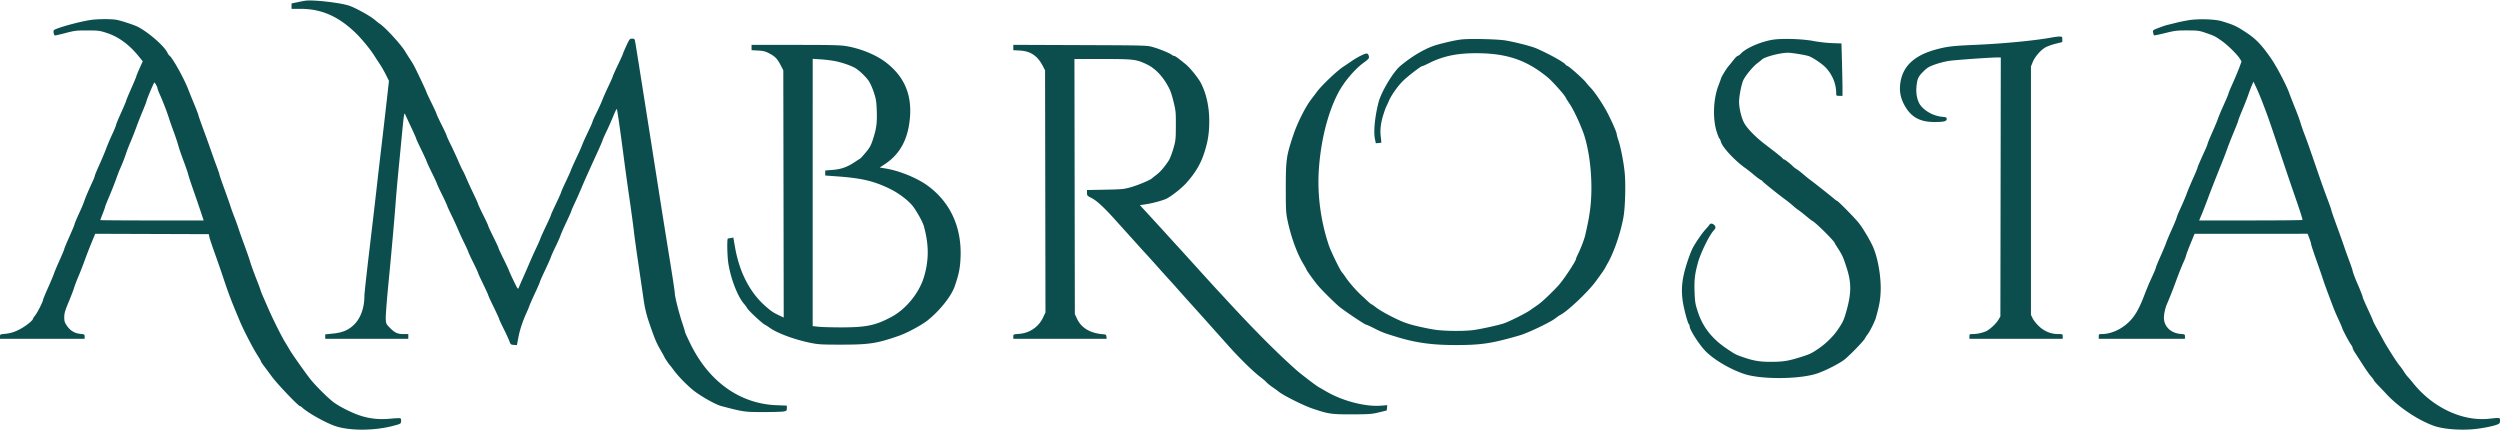 <svg fill="none" xmlns="http://www.w3.org/2000/svg" viewBox="0 0 3190 549"><path fill-rule="evenodd" clip-rule="evenodd" d="M389.5.917c-1.65.23-6.263 1.112-10.25 1.96L372 4.423v6.864l11.75.015c26.4.033 47.927 9.457 69.905 30.6 7.78 7.487 18.609 20.672 24.134 29.385a652.775 652.775 0 007.163 11c2.023 3.025 5.403 8.963 7.512 13.195l3.836 7.695-2.659 23.805c-1.463 13.093-4.491 39.33-6.731 58.305-2.239 18.975-5.172 44.4-6.518 56.5-1.346 12.1-5.37 46.525-8.943 76.5-3.573 29.975-6.487 56.525-6.476 59 .066 15.093-4.63 28.422-12.941 36.732-6.955 6.956-14.698 10.317-26.613 11.552L415 426.651v5.635h106v-6h-6.099c-7.557 0-11.15-1.653-17.415-8.014-4.655-4.727-4.907-5.265-5.253-11.225-.2-3.444 1.213-22.461 3.139-42.261 4.08-41.938 8.103-87.087 9.535-107 .554-7.7 1.962-23.9 3.13-36l4.874-50.5c2.459-25.484 2.886-28.182 4.034-25.5.706 1.65 4.157 9.094 7.669 16.543 3.512 7.449 6.386 13.916 6.386 14.37 0 .455 2.873 6.735 6.384 13.957 3.511 7.221 6.721 14.237 7.134 15.591.413 1.354 3.331 7.654 6.485 14 3.154 6.346 6.079 12.664 6.499 14.039.42 1.375 3.344 7.675 6.498 14 3.154 6.325 6.08 12.625 6.504 14 .423 1.375 2.982 7 5.685 12.5 2.704 5.5 6.419 13.6 8.257 18 1.837 4.4 5.359 12.05 7.826 17 2.467 4.95 4.825 10.125 5.24 11.5.415 1.375 3.394 7.781 6.621 14.235 3.227 6.454 5.867 12.161 5.867 12.682 0 .522 2.925 6.928 6.5 14.235 3.575 7.308 6.5 13.72 6.5 14.249 0 .529 3.15 7.386 7 15.237s7 14.709 7 15.24c0 .531 2.547 6.063 5.66 12.294 3.113 6.23 6.394 13.353 7.292 15.828 1.528 4.214 1.886 4.519 5.634 4.797l4.001.298 1.862-9.798c1.868-9.829 5.434-20.6 10.53-31.806 1.503-3.305 3.082-7.13 3.508-8.5.427-1.37 3.641-8.642 7.144-16.16 3.503-7.519 6.369-14.122 6.369-14.674 0-.552 2.858-7.001 6.35-14.331 3.493-7.329 6.883-14.953 7.533-16.941.651-1.988 3.363-8.066 6.028-13.506 2.664-5.44 5.533-11.914 6.375-14.385.842-2.472 4.272-10.263 7.622-17.313 3.351-7.051 6.092-13.207 6.092-13.68 0-.473 2.077-5.279 4.616-10.68 2.539-5.402 6.303-13.871 8.365-18.821 3.726-8.944 6.983-16.228 20.145-45.056 3.781-8.28 6.875-15.48 6.876-16 .001-.519 2.178-5.444 4.838-10.944 2.659-5.5 6.591-14.37 8.736-19.711 2.146-5.341 4.181-9.391 4.523-9 .574.656 4.889 31.074 9.89 69.711 1.139 8.8 4.027 29.5 6.417 46 2.391 16.5 4.82 34.5 5.399 40 .578 5.5 3.317 25.3 6.087 44 2.769 18.7 5.534 37.6 6.146 42 1.694 12.202 3.806 20.93 7.983 33 6.586 19.03 8.576 23.759 13.847 32.893 2.823 4.892 5.132 9.086 5.132 9.32 0 .578 6.201 9.66 7.024 10.287.361.275 2.105 2.518 3.877 4.984 5.341 7.436 15.097 17.705 24.193 25.465 8.874 7.57 29.413 19.338 37.406 21.432 28.387 7.435 29.677 7.619 53.5 7.619 12.375 0 24.188-.358 26.25-.795 3.42-.726 3.75-1.087 3.75-4.12v-3.324l-13.25-.519c-46.517-1.824-85.9-29.816-109.551-77.867-3.96-8.043-7.199-15.155-7.199-15.803 0-.649-1.606-5.979-3.568-11.845-4.257-12.723-9.438-33.469-9.416-37.702.008-1.664-2.911-21.025-6.488-43.025-3.577-22-9.469-58.9-13.093-82-16.324-104.036-29.211-185.508-30.647-193.75-.972-5.58-1.096-5.75-4.169-5.75-3.015 0-3.371.438-7.393 9.098-2.325 5.004-4.226 9.477-4.226 9.94 0 .463-2.925 6.954-6.5 14.424S782 96.755 782 97.272c0 .518-2.487 6.154-5.527 12.526-3.039 6.371-6.591 14.375-7.893 17.786-1.302 3.411-4.665 10.818-7.473 16.46-2.809 5.642-5.107 10.777-5.107 11.412 0 .634-2.52 6.368-5.601 12.742-3.08 6.373-6.279 13.388-7.109 15.588-1.94 5.142-3.542 8.752-9.321 21-2.595 5.5-5.056 11.093-5.468 12.428-.412 1.336-3.393 7.973-6.625 14.75-3.232 6.778-5.876 12.786-5.876 13.353 0 .567-2.925 7.129-6.5 14.582-3.575 7.453-6.5 13.971-6.5 14.484 0 .513-2.876 6.944-6.392 14.291-3.516 7.346-6.706 14.427-7.09 15.734-.383 1.308-2.735 6.653-5.227 11.878-2.491 5.225-6.443 14-8.782 19.5a1337.56 1337.56 0 01-8.282 19c-2.216 4.95-4.547 10.311-5.181 11.913-1.139 2.882-1.207 2.798-6.463-8-2.922-6.002-5.658-12.019-6.081-13.37-.422-1.351-3.633-8.207-7.135-15.235-3.502-7.028-6.367-13.241-6.367-13.807 0-.566-2.925-6.867-6.5-14.001-3.575-7.134-6.5-13.442-6.5-14.017 0-.575-2.925-6.901-6.5-14.058s-6.5-13.45-6.5-13.986c0-.536-2.662-6.479-5.917-13.207-3.254-6.727-7.329-15.607-9.055-19.732-1.727-4.125-3.765-8.459-4.53-9.632-.764-1.172-3.394-6.797-5.844-12.5-2.45-5.702-6.75-14.984-9.555-20.626-2.804-5.642-5.099-10.711-5.099-11.264 0-.554-2.925-6.844-6.5-13.978-3.575-7.134-6.5-13.428-6.5-13.985 0-.558-2.925-6.933-6.5-14.166-3.575-7.234-6.5-13.541-6.5-14.017 0-.793-12.078-26.344-15.756-33.332-.868-1.65-3.191-5.453-5.162-8.451-1.97-2.998-4.707-7.33-6.082-9.627-5.4-9.02-25.188-30.591-32.494-35.422-1.247-.825-4.106-3.075-6.352-5-5.718-4.9-23.653-14.857-32.242-17.9C435 3.52 399.802-.516 389.5.916zm-273 24.46c-14.041 1.98-42.143 9.588-47.357 12.818-1.625 1.008-.631 7.09 1.159 7.09.628 0 6.78-1.456 13.67-3.238 11.469-2.965 13.796-3.236 27.528-3.203 14.064.034 15.607.233 24.73 3.195 14.784 4.8 28.277 14.588 40.202 29.164l5.717 6.988-4.074 9.049c-2.241 4.977-4.075 9.474-4.075 9.994 0 .52-2.925 7.535-6.5 15.59-3.575 8.054-6.5 15.113-6.5 15.686 0 .572-2.925 7.497-6.5 15.388s-6.5 14.985-6.5 15.764c0 .779-2.232 6.196-4.96 12.038-2.728 5.843-6.13 13.877-7.56 17.854-1.429 3.978-5.272 13.132-8.54 20.342-3.267 7.211-5.94 13.651-5.94 14.312 0 .661-1.076 3.536-2.392 6.39-5.462 11.846-9.575 21.475-11.103 25.998-.894 2.645-2.909 7.595-4.478 11-5.242 11.37-8.027 17.93-8.027 18.905 0 .532-2.925 7.529-6.5 15.549S82 317.134 82 317.747c0 .612-2.633 6.947-5.852 14.076-3.219 7.13-6.433 14.763-7.142 16.963-.71 2.2-4.151 10.406-7.648 18.236S55 381.767 55 382.388c0 2.152-7.054 16.178-10.019 19.923-1.64 2.069-2.981 4.172-2.981 4.673 0 1.408-5.918 6.54-12 10.405-8.041 5.11-15.399 7.827-23.15 8.548-6.719.624-6.85.691-6.85 3.493v2.856h108v-2.86c0-2.73-.249-2.886-5.482-3.426-7.325-.756-12.798-4.022-17.026-10.161-3.041-4.415-3.491-5.844-3.483-11.062.007-4.994.942-8.238 5.619-19.491 3.085-7.425 6.191-15.525 6.901-18 .71-2.475 3.197-9 5.526-14.5 2.33-5.5 5.932-14.725 8.005-20.5 2.074-5.775 5.946-15.785 8.605-22.244l4.835-11.745 72.455.245 72.456.244.763 3.676c.42 2.021 3.407 11.021 6.638 20 3.231 8.978 7.45 21.049 9.374 26.824 8.834 26.505 10.868 31.892 22.844 60.5 4.819 11.512 16.999 35.041 22.621 43.697 2.392 3.683 4.349 7.097 4.349 7.586 0 .489 1.512 2.875 3.36 5.303 1.849 2.428 6.679 8.914 10.736 14.414 6.94 9.41 33.771 37.5 35.819 37.5.518 0 1.541.599 2.273 1.331 6.095 6.095 27.517 18.372 40.812 23.389 18.064 6.817 50.514 6.992 75.5.409 9.927-2.616 10.002-2.659 10.314-5.889.21-2.181-.178-3.442-1.177-3.826-.821-.315-6.466-.075-12.545.533-13.311 1.331-25.658.13-37.592-3.656-11.719-3.718-29.067-12.559-36.41-18.556-8.129-6.639-22.244-20.85-28.09-28.281-6.629-8.426-23.077-31.719-26.268-37.2a471.549 471.549 0 00-5.558-9.254c-4.838-7.802-15.911-29.961-22.237-44.5-3.351-7.7-6.696-15.35-7.435-17-.739-1.65-1.65-4.125-2.026-5.5-.376-1.375-3.076-8.575-5.999-16-2.924-7.425-6.083-16.2-7.02-19.5-.936-3.3-4.28-12.975-7.43-21.5-3.151-8.525-6.658-18.425-7.794-22-1.137-3.575-3.491-10.1-5.233-14.5-1.742-4.4-3.855-10.25-4.695-13-.84-2.75-4.403-12.877-7.916-22.504-3.514-9.627-6.389-18.004-6.389-18.614 0-.61-1.601-5.334-3.557-10.496-1.957-5.162-5.178-14.111-7.159-19.886-1.98-5.775-6.454-18.208-9.942-27.628-3.488-9.421-6.342-17.607-6.342-18.191 0-.585-2.298-6.602-5.108-13.372-2.809-6.77-6.173-15.112-7.475-18.538-5.39-14.177-20.554-41.384-24.385-43.751-.538-.333-1.678-2.048-2.532-3.812-4.086-8.437-24.538-26.176-38-32.96-4.357-2.195-20.135-7.39-26.299-8.658-6.071-1.25-23.85-1.248-32.701 0zm2676.19.413c-4.85.788-12.28 2.317-16.5 3.399-4.23 1.082-9.03 2.256-10.67 2.61-1.64.353-6.53 2.008-10.86 3.677-7.79 3.006-7.86 3.063-7.25 6.099.33 1.686.83 3.279 1.09 3.54.26.262 6.67-1.055 14.24-2.927 12.53-3.098 15.06-3.398 28.26-3.362 13.6.037 15.07.235 23.71 3.193 10.93 3.743 11.73 4.149 20.78 10.56 7.45 5.28 19.31 17.035 22.69 22.498l2.03 3.29-2.24 6.21c-2.06 5.686-5.62 14.155-11.46 27.209-1.23 2.75-2.56 6.125-2.95 7.5-.4 1.375-1.32 3.85-2.05 5.5-.73 1.65-3.33 7.5-5.78 13s-5.03 11.8-5.73 14c-.71 2.2-3.92 9.897-7.14 17.105-3.22 7.208-5.86 13.609-5.86 14.225 0 .616-1.28 3.944-2.85 7.395-7.78 17.101-10.15 22.615-10.15 23.572 0 .575-2.43 6.427-5.41 13.006-2.98 6.578-6.54 15.051-7.92 18.829-2.24 6.145-4.55 11.535-10.69 25.008-1.04 2.276-2.21 5.413-2.6 6.97-.39 1.556-3.27 8.469-6.39 15.36-3.13 6.892-6.27 14.33-6.98 16.53-.71 2.2-3.93 9.897-7.15 17.105s-5.86 13.607-5.86 14.221c0 .613-1.08 3.491-2.4 6.394-1.31 2.904-3.82 8.43-5.56 12.28-1.74 3.85-4.76 11.245-6.71 16.432-6.34 16.864-12.02 26.899-19.26 34.069-10.16 10.057-23.44 15.999-35.75 15.999-3.02 0-3.32.27-3.32 3v3h110v-2.861c0-2.768-.2-2.879-5.96-3.401-11.5-1.044-19.83-8.547-20.81-18.746-.46-4.746 1.3-13.638 3.87-19.492 2.92-6.683 7.56-18.406 10.88-27.5 4.13-11.317 8.02-21.043 11.03-27.64 1.04-2.276 2.18-5.426 2.53-7 .36-1.573 2.92-8.373 5.69-15.11l5.05-12.25H2944.51l2.24 5.789c1.24 3.185 2.25 6.53 2.25 7.434 0 .905 2.86 9.662 6.36 19.461 3.49 9.799 7.36 20.966 8.59 24.816 1.97 6.164 5.25 15.122 13.59 37.071 1.27 3.339 4.09 9.864 6.27 14.5 2.18 4.636 4.3 9.554 4.7 10.929.9 3.101 9.19 18.651 11.67 21.885 1 1.312 1.82 3.035 1.82 3.83 0 .796 1.52 3.772 3.38 6.616 1.85 2.843 6.41 9.894 10.12 15.669 3.71 5.775 8.27 12.189 10.12 14.253 1.86 2.064 3.38 4.138 3.38 4.608 0 .471 2.81 3.758 6.25 7.304 3.44 3.547 7.67 7.998 9.4 9.892 15.54 16.976 40.93 33.999 61.35 41.141 12.49 4.367 35.76 5.991 54 3.769 10.42-1.268 22.25-3.756 26.69-5.61 2.85-1.191 3.31-1.869 3.31-4.87 0-4.057.45-3.979-14-2.44-33.77 3.597-71.73-14.189-96.68-45.3-2.97-3.714-6.23-7.539-7.23-8.5-1-.961-3.07-3.772-4.6-6.247-1.53-2.475-4-5.896-5.48-7.602-3.26-3.758-16.33-24.179-20.57-32.146-1.69-3.164-5.4-9.916-8.25-15.004-2.86-5.089-5.19-9.632-5.19-10.096 0-.464-2.92-7.1-6.5-14.748-3.57-7.647-6.49-14.389-6.5-14.982 0-1.037-3.73-10.706-6.53-16.922-2.85-6.331-6.47-15.9-6.47-17.106 0-.693-1.82-6.128-4.05-12.077-2.23-5.95-5.43-14.867-7.1-19.817-1.67-4.95-5.93-16.875-9.47-26.5-3.53-9.625-6.41-17.984-6.4-18.576.01-.592-2.27-7.117-5.06-14.5-2.8-7.383-7.25-19.724-9.9-27.424-13.59-39.52-16.13-46.746-19.51-55.5-2.02-5.225-4.32-11.861-5.12-14.747-.8-2.887-3.95-11.437-7.01-19-3.06-7.564-6.2-15.625-6.98-17.914-3.24-9.501-15.97-34.015-22.92-44.115-12.41-18.04-19.53-25.557-31.98-33.773-12.84-8.474-15.77-9.84-31.5-14.66-8.63-2.646-29.96-3.294-42.31-1.287zM2618 47.85c-21.55 4-62.08 7.88-98.5 9.425-27.17 1.154-35.03 2.07-48.41 5.647-28.07 7.5-42.85 21.048-46.15 42.297-1.88 12.154.49 22.266 7.85 33.439 7.54 11.452 18.37 16.83 34.21 16.99 12.93.13 17-.772 17-3.768 0-2.09-.56-2.369-5.75-2.855-11.09-1.04-22.6-7.33-28.2-15.409-3.47-5.001-5.36-13.773-4.71-21.83.89-10.897 2.12-13.798 8.61-20.29 5.01-5.014 7.18-6.356 14.71-9.098 4.86-1.77 12.88-3.861 17.84-4.65 7.73-1.23 53.65-4.47 63.26-4.464l3.26.002-.26 165.25-.26 165.25-2.68 4.5c-2.67 4.466-10.06 11.466-14.77 13.979-3.92 2.089-12.15 3.996-17.3 4.009-4.61.012-4.75.101-4.75 3.012v3h119v-3c0-2.963-.07-3-5.4-3-9.22 0-17.44-3.213-24.37-9.531-3.35-3.051-7.13-7.668-8.41-10.258l-2.32-4.711v-317l2.24-5.543c2.7-6.67 9.91-15.081 15.96-18.625 2.43-1.423 8.32-3.571 13.11-4.773l8.69-2.185v-3.437c0-3.116-.28-3.452-3-3.601-1.65-.09-6.38.462-10.5 1.228zm-753.31 2.519c-7.44.919-15.36 2.625-29.69 6.399-14.25 3.754-31.97 13.818-48.18 27.364-9.13 7.626-24.35 33.093-27.83 46.556-4.55 17.579-6.5 36.879-4.66 46.125l1.19 5.973 3.44-.281c1.89-.154 3.51-.379 3.61-.5.1-.12-.24-3.58-.74-7.688-1.1-8.936.09-18.052 3.83-29.531 1.43-4.4 2.92-8.45 3.3-9 .39-.55 1.73-3.475 3-6.5 2.93-7.025 10.46-17.953 17.24-25.019 5.58-5.815 23.82-19.981 25.73-19.981.62 0 4.3-1.602 8.19-3.56 18.26-9.197 36.13-12.933 61.38-12.83 38.18.158 63.25 8.668 90.06 30.577 6.21 5.075 22.25 23.047 23.34 26.165.23.631 2.66 4.492 5.41 8.578 5.28 7.857 15.32 29.886 18.66 40.967 8.33 27.594 10.98 66.693 6.54 96.603-1.34 9.089-2.26 13.756-5.68 29-1.24 5.557-5.81 17.483-9.45 24.717-1.31 2.594-2.38 5.233-2.38 5.864 0 2.627-15.68 26.385-22.12 33.507-8.26 9.148-21.38 21.562-26.38 24.965a686.13 686.13 0 00-10 6.971c-5.47 3.898-26.33 14.353-33.5 16.786-7.42 2.52-30.91 7.628-39.97 8.694-12.56 1.477-35.82 1.208-47.9-.553-5.85-.852-16.93-3.106-24.63-5.008-11.48-2.835-16.7-4.794-29-10.86-8.25-4.07-17.64-9.467-20.87-11.992-3.23-2.525-6.18-4.591-6.55-4.591-.37 0-2.48-1.687-4.68-3.75-2.2-2.062-6.01-5.593-8.45-7.845-6.42-5.911-15.29-16.05-19.59-22.405-2.05-3.025-4.29-6.06-4.97-6.745-2.25-2.258-14.13-26.611-16.71-34.255-10.55-31.227-15.04-65.44-12.79-97.626 2.58-37.031 11.56-72.293 24.78-97.374 7.43-14.09 21.12-30.222 32.68-38.5 3.07-2.2 5.83-4.598 6.12-5.33.98-2.47-.6-6.17-2.63-6.17-2.72 0-12.51 4.997-19.9 10.162-3.42 2.386-7.66 5.238-9.43 6.338-7.58 4.718-27.92 23.973-33.96 32.132a686.937 686.937 0 01-7.19 9.5c-7.73 10.028-17.94 30.37-23.26 46.368-8.72 26.183-9.42 31.145-9.42 67 0 28.158.21 31.963 2.22 41.5 4.42 21.015 12.16 42.308 20.14 55.444 2.18 3.586 3.96 6.808 3.96 7.161 0 .861 8.36 12.573 13.84 19.395 4.23 5.25 18.11 19.187 27.21 27.314 5.07 4.525 33.51 23.686 35.16 23.686.64 0 5.46 2.187 10.72 4.86 9.71 4.932 12.05 5.817 29.21 11.046 23.86 7.269 44.67 10.094 74.36 10.094 32.79 0 46.29-2.054 82-12.474 10.3-3.005 39.04-16.749 45-21.519 2.2-1.761 5.35-3.902 7-4.758 9.08-4.711 35.03-29.327 44.44-42.168 8.93-12.168 10.91-15.049 12.57-18.206.98-1.856 2.17-4.05 2.66-4.875 8.01-13.57 16.78-39.105 20.42-59.5 2.2-12.302 2.97-42.275 1.46-57.103-1.35-13.375-5.07-32.232-8.06-40.927-1.1-3.181-1.99-6.514-1.99-7.407 0-2.269-5.84-15.689-11.99-27.532-5.62-10.835-16.29-26.736-21.36-31.832-1.76-1.76-4.41-4.803-5.9-6.764-3.25-4.282-21.02-20.12-23.67-21.1-1.03-.382-2.19-1.21-2.58-1.838-1.77-2.857-21.3-13.68-37-20.503-6.3-2.738-25.44-7.693-39-10.095-9.97-1.766-46.33-2.61-56.81-1.316zm396.71.409c-15.76 2.79-33.81 10.787-40.32 17.872-1.34 1.45-3.01 2.636-3.73 2.636-.72 0-3.13 2.362-5.37 5.25-2.23 2.888-4.88 6.15-5.88 7.25-2.85 3.145-9.22 13.45-10.1 16.361-.45 1.451-1.95 5.62-3.35 9.264-6.51 16.974-7.45 41.967-2.19 58.581 1.42 4.513 3.02 8.47 3.54 8.792.52.323 1.4 2.255 1.95 4.294 1.88 6.983 18.01 24.229 31.52 33.708 2.35 1.65 7.11 5.407 10.57 8.35 3.47 2.942 7.35 5.827 8.63 6.41 1.28.584 2.33 1.38 2.33 1.77 0 .684 20.13 16.793 29.95 23.97 2.63 1.925 6.61 5.153 8.84 7.173 2.22 2.02 5.32 4.493 6.88 5.494 1.55 1.002 5.98 4.46 9.83 7.686 3.85 3.225 7.56 6.087 8.24 6.359 3.45 1.375 28.26 25.946 28.26 27.985 0 .249 2.03 3.582 4.5 7.407 5.4 8.351 6.62 11.127 11.15 25.396 5.83 18.341 5.69 31.598-.59 53.951-3.3 11.753-4.46 14.267-11.11 24.049-5.7 8.378-14.96 17.483-24.24 23.841-9.27 6.346-11.38 7.345-23.59 11.186-15.14 4.76-21.83 5.821-37.12 5.889-14.43.064-22.62-1.308-36.28-6.082-8.91-3.114-9.34-3.335-19.68-10.21-19.21-12.78-31.14-27.798-37.51-47.243-3.38-10.313-3.78-12.694-4.25-25.381-.58-15.377.27-22.902 4.24-37.5 3.36-12.323 14.52-35.156 20.07-41.055 2.88-3.057 3.04-5.063.58-7.29-2.24-2.027-4.8-2.133-5.87-.243-.44.777-2.6 3.353-4.8 5.724-4.6 4.958-13.55 18.047-16.94 24.774-1.28 2.524-3.7 8.64-5.38 13.59-7.5 22.052-9.33 35.289-7.22 52.063 1.22 9.682 6.3 29.032 8.11 30.887.51.523.93 1.775.93 2.783 0 4.202 11.73 22.582 19.84 31.105 10.46 10.972 31.6 23.515 49.89 29.598 21.55 7.167 70.34 6.853 92.77-.598 11.03-3.664 29.98-13.439 36-18.575 8.05-6.864 23.54-23.005 25.21-26.263.84-1.65 2.13-3.688 2.86-4.528 2.83-3.232 9.64-16.723 11.11-21.972 4.33-15.552 5.43-21.515 5.98-32.5.89-17.62-2.99-41.623-9.14-56.5-3.5-8.473-13.47-25.32-19.02-32.153-5.51-6.784-26.28-27.847-27.45-27.847-.41 0-2.05-1.149-3.64-2.553-3.75-3.291-26.45-21.244-30.67-24.256-1.78-1.27-5.66-4.415-8.62-6.99-2.96-2.574-6.78-5.524-8.5-6.556-1.72-1.031-3.86-2.657-4.77-3.612-3.04-3.202-10.55-9.033-11.62-9.033-.59 0-1.21-.412-1.4-.916-.34-.934-5.95-5.447-22.8-18.339-11.69-8.943-22.12-19.526-26.2-26.595-3.62-6.26-6.77-19.122-6.79-27.65-.01-7.055 3.18-23.058 5.53-27.73 3.13-6.213 12.3-17.284 17.6-21.257 2.93-2.192 5.55-4.27 5.83-4.615 2.68-3.373 23.42-8.898 33.4-8.898 4.47 0 19.31 2.333 25.73 4.046 4.94 1.315 17.45 9.618 22.51 14.939 8.48 8.91 13.36 20.868 13.36 32.765 0 3.125.15 3.25 4 3.25h4v-9.338c0-5.136-.3-20.176-.66-33.422l-.66-24.084-12.09-.447c-6.65-.245-17.04-1.413-23.09-2.594-14.55-2.841-41.55-3.666-53.1-1.623zM959 60.66v3.374l8.25.45c6.801.373 9.316 1.01 14.32 3.635 7.468 3.914 10.287 6.833 14.585 15.101l3.345 6.435.262 157.775.258 157.774-4.758-2.254c-8.694-4.116-10.705-5.436-18.162-11.925-20.126-17.513-33.557-43.402-39.213-75.587l-2.169-12.347-2.984.597c-1.641.328-3.378.597-3.859.597-1.419 0-.992 22.736.61 32.5 3.223 19.643 11.951 41.921 19.979 51 1.459 1.65 3.256 4.125 3.993 5.5 1.664 3.103 18.594 18.95 22.311 20.884 1.502.782 4.082 2.415 5.732 3.63 9.802 7.219 31.87 15.44 53 19.745 9.89 2.015 13.87 2.239 39.5 2.223 35.12-.022 44.68-1.486 72.57-11.121 10.88-3.76 29.48-13.759 37.38-20.102 15.3-12.269 29.76-30.434 34.13-42.854 5.47-15.568 7.11-23.703 7.63-37.905 1.4-38.022-13.15-69.656-41.71-90.648-13.44-9.88-35.77-19.088-53.5-22.062l-8-1.342 5.69-3.675c19.74-12.74 30.23-31.506 32.8-58.678 2.91-30.663-7.07-53.888-30.97-72.081-12.29-9.354-31.92-17.383-49.95-20.424-7.83-1.322-18.83-1.59-65.25-1.59H959v3.375zm334-.038v3.412l8.25.45c13.87.76 22.64 6.699 29.55 20.012l2.7 5.205.26 154.473.26 154.474-2.95 6.293c-5.7 12.181-17.16 20.051-30.68 21.074-7.33.554-7.39.582-7.39 3.414v2.856h119.13l-.31-2.75c-.27-2.357-.82-2.786-3.82-3.002-16.65-1.198-28.17-7.963-33.71-19.786l-2.79-5.962-.26-162.75-.26-162.75 35.76.015c39.7.016 42.72.365 55.88 6.444 9.97 4.607 18.9 13.23 25.94 25.041 4.44 7.449 5.93 11.24 8.63 22 3.12 12.418 3.26 13.829 3.2 31.5-.06 17.627-.21 19.014-3.18 29.386-1.72 5.987-4.33 12.737-5.79 15-5.41 8.324-10.44 14.212-15.48 18.114-2.84 2.2-5.68 4.455-6.3 5.012-2.47 2.194-17.64 8.501-26.64 11.073-8.81 2.518-11.19 2.749-32.75 3.159l-23.25.443.02 3.657c.01 3.47.32 3.809 6.07 6.656 6 2.977 15.89 12.075 29.04 26.728a5029.4 5029.4 0 0013.77 15.272c4.47 4.95 10.71 11.887 13.87 15.416 3.15 3.528 8.67 9.603 12.27 13.5 3.6 3.896 10.33 11.359 14.96 16.584 4.64 5.225 10.92 12.21 13.96 15.522 3.05 3.312 8.69 9.584 12.54 13.938a2256.66 2256.66 0 0013.38 14.978 5673.87 5673.87 0 0124.84 27.661c8.18 9.166 16.8 18.817 25.81 28.901 14.96 16.732 32.74 34.017 41.99 40.803 2.19 1.609 5.1 4.161 6.48 5.671 1.38 1.51 4.75 4.256 7.5 6.102 2.75 1.845 6.35 4.46 8 5.811 5.93 4.857 31.31 17.602 42.84 21.516 20.98 7.123 24.27 7.607 51.16 7.517 21.88-.073 24.89-.296 34-2.518l10-2.438.32-3.382.33-3.382-7.83.643c-19.85 1.631-48.87-5.847-69.77-17.979a1696.72 1696.72 0 00-10-5.767c-3.69-2.07-23.05-16.901-29.05-22.25-24.26-21.629-51.94-49.365-85.09-85.257-3.34-3.625-9.43-10.19-13.52-14.59s-16.4-17.9-27.35-30c-10.94-12.1-22.86-25.213-26.47-29.14-3.61-3.927-9.35-10.227-12.76-14-3.4-3.773-12.4-13.609-19.99-21.858l-13.8-14.998 7.79-1.188c8.59-1.308 21.51-4.823 26.19-7.122 6.4-3.145 19.54-13.571 25.36-20.118 11.74-13.208 18.38-24.513 23.06-39.256 4.48-14.114 6.08-24.458 6.08-39.32 0-18.545-3.59-35.012-10.61-48.754-3.22-6.285-13.68-19.296-19.09-23.746-10.07-8.27-13.79-10.951-15.22-10.976-.78-.013-2.13-.651-3-1.417-2.29-2.02-15.11-7.274-23.96-9.815-7.53-2.166-8.63-2.196-92.87-2.53l-85.25-.336v3.41zm-227.5 17.336c9.45 1.843 22.22 6.385 26.91 9.572 5.62 3.819 12.85 10.94 16.28 16.032 1.79 2.662 4.68 9.201 6.42 14.532 2.73 8.38 3.23 11.534 3.65 23.317.56 15.484-.43 22.809-4.91 36.522-2.52 7.723-4.03 10.454-9.12 16.551-3.36 4.015-6.36 7.414-6.67 7.553-.31.139-3.71 2.332-7.56 4.873-9.7 6.401-17.25 9.049-28.28 9.911l-9.22.722v6.416l15.25 1.11c31.45 2.289 46.74 5.901 67.28 15.895 12.01 5.847 24.82 15.779 30.31 23.5 5.22 7.331 11.59 19.097 12.92 23.821 6.52 23.339 6.71 42.671.59 64-5.93 20.718-22.53 41.544-41.23 51.736-20.34 11.088-32.23 13.651-63.62 13.717-12.1.026-25.49-.329-29.75-.788l-7.75-.836V75.07l10.25.665c5.64.365 13.85 1.366 18.25 2.224zm1821.3 52.327c7.19 18.755 8.08 21.279 19.94 56.5 1.11 3.3 3.69 10.95 5.73 17 2.04 6.05 5.07 15.05 6.73 20 1.67 4.95 6.07 17.775 9.78 28.5 6.24 18.076 9.02 26.804 9.02 28.366 0 .349-29.67.634-65.94.634h-65.95l3.06-7.25c1.68-3.987 4.98-12.425 7.33-18.75 4.39-11.834 10.42-27.244 18.2-46.5 2.45-6.05 5.73-14.641 7.29-19.091 1.57-4.45 5.36-14.078 8.43-21.395 3.07-7.317 5.58-13.818 5.58-14.447 0-.629 2.28-6.526 5.06-13.104 2.78-6.578 6.21-15.335 7.63-19.461 1.41-4.126 3.51-9.673 4.66-12.326l2.09-4.824 3.67 7.824c2.02 4.303 5.48 12.549 7.69 18.324zM199.25 108.373c.962 1.691 1.75 3.682 1.75 4.424 0 .742 1.3 4.193 2.889 7.669 3.687 8.067 9.23 22.463 11.867 30.82 1.128 3.575 3.89 11.45 6.138 17.5 2.248 6.05 4.766 13.621 5.595 16.825.829 3.203 3.823 11.978 6.653 19.5 2.83 7.521 5.541 15.398 6.024 17.504.484 2.106 3.512 11.331 6.729 20.5s7.453 21.509 9.413 27.421l3.564 10.75h-65.936c-36.265 0-65.936-.213-65.936-.474s1.35-3.872 3-8.026 3-7.987 3-8.518c0-.531 2.474-6.782 5.499-13.891 3.024-7.109 6.896-16.9 8.603-21.758 1.707-4.858 3.934-10.669 4.949-12.914 2.953-6.533 6.065-14.493 7.982-20.419.978-3.025 3.431-9.325 5.45-14 2.02-4.675 5.393-13.225 7.497-19 2.103-5.775 5.893-15.413 8.422-21.417 2.529-6.005 4.598-11.389 4.598-11.964 0-1.545 9.298-23.62 9.946-23.613.305.004 1.342 1.39 2.304 3.081z" fill="#0B4E4D"/></svg>